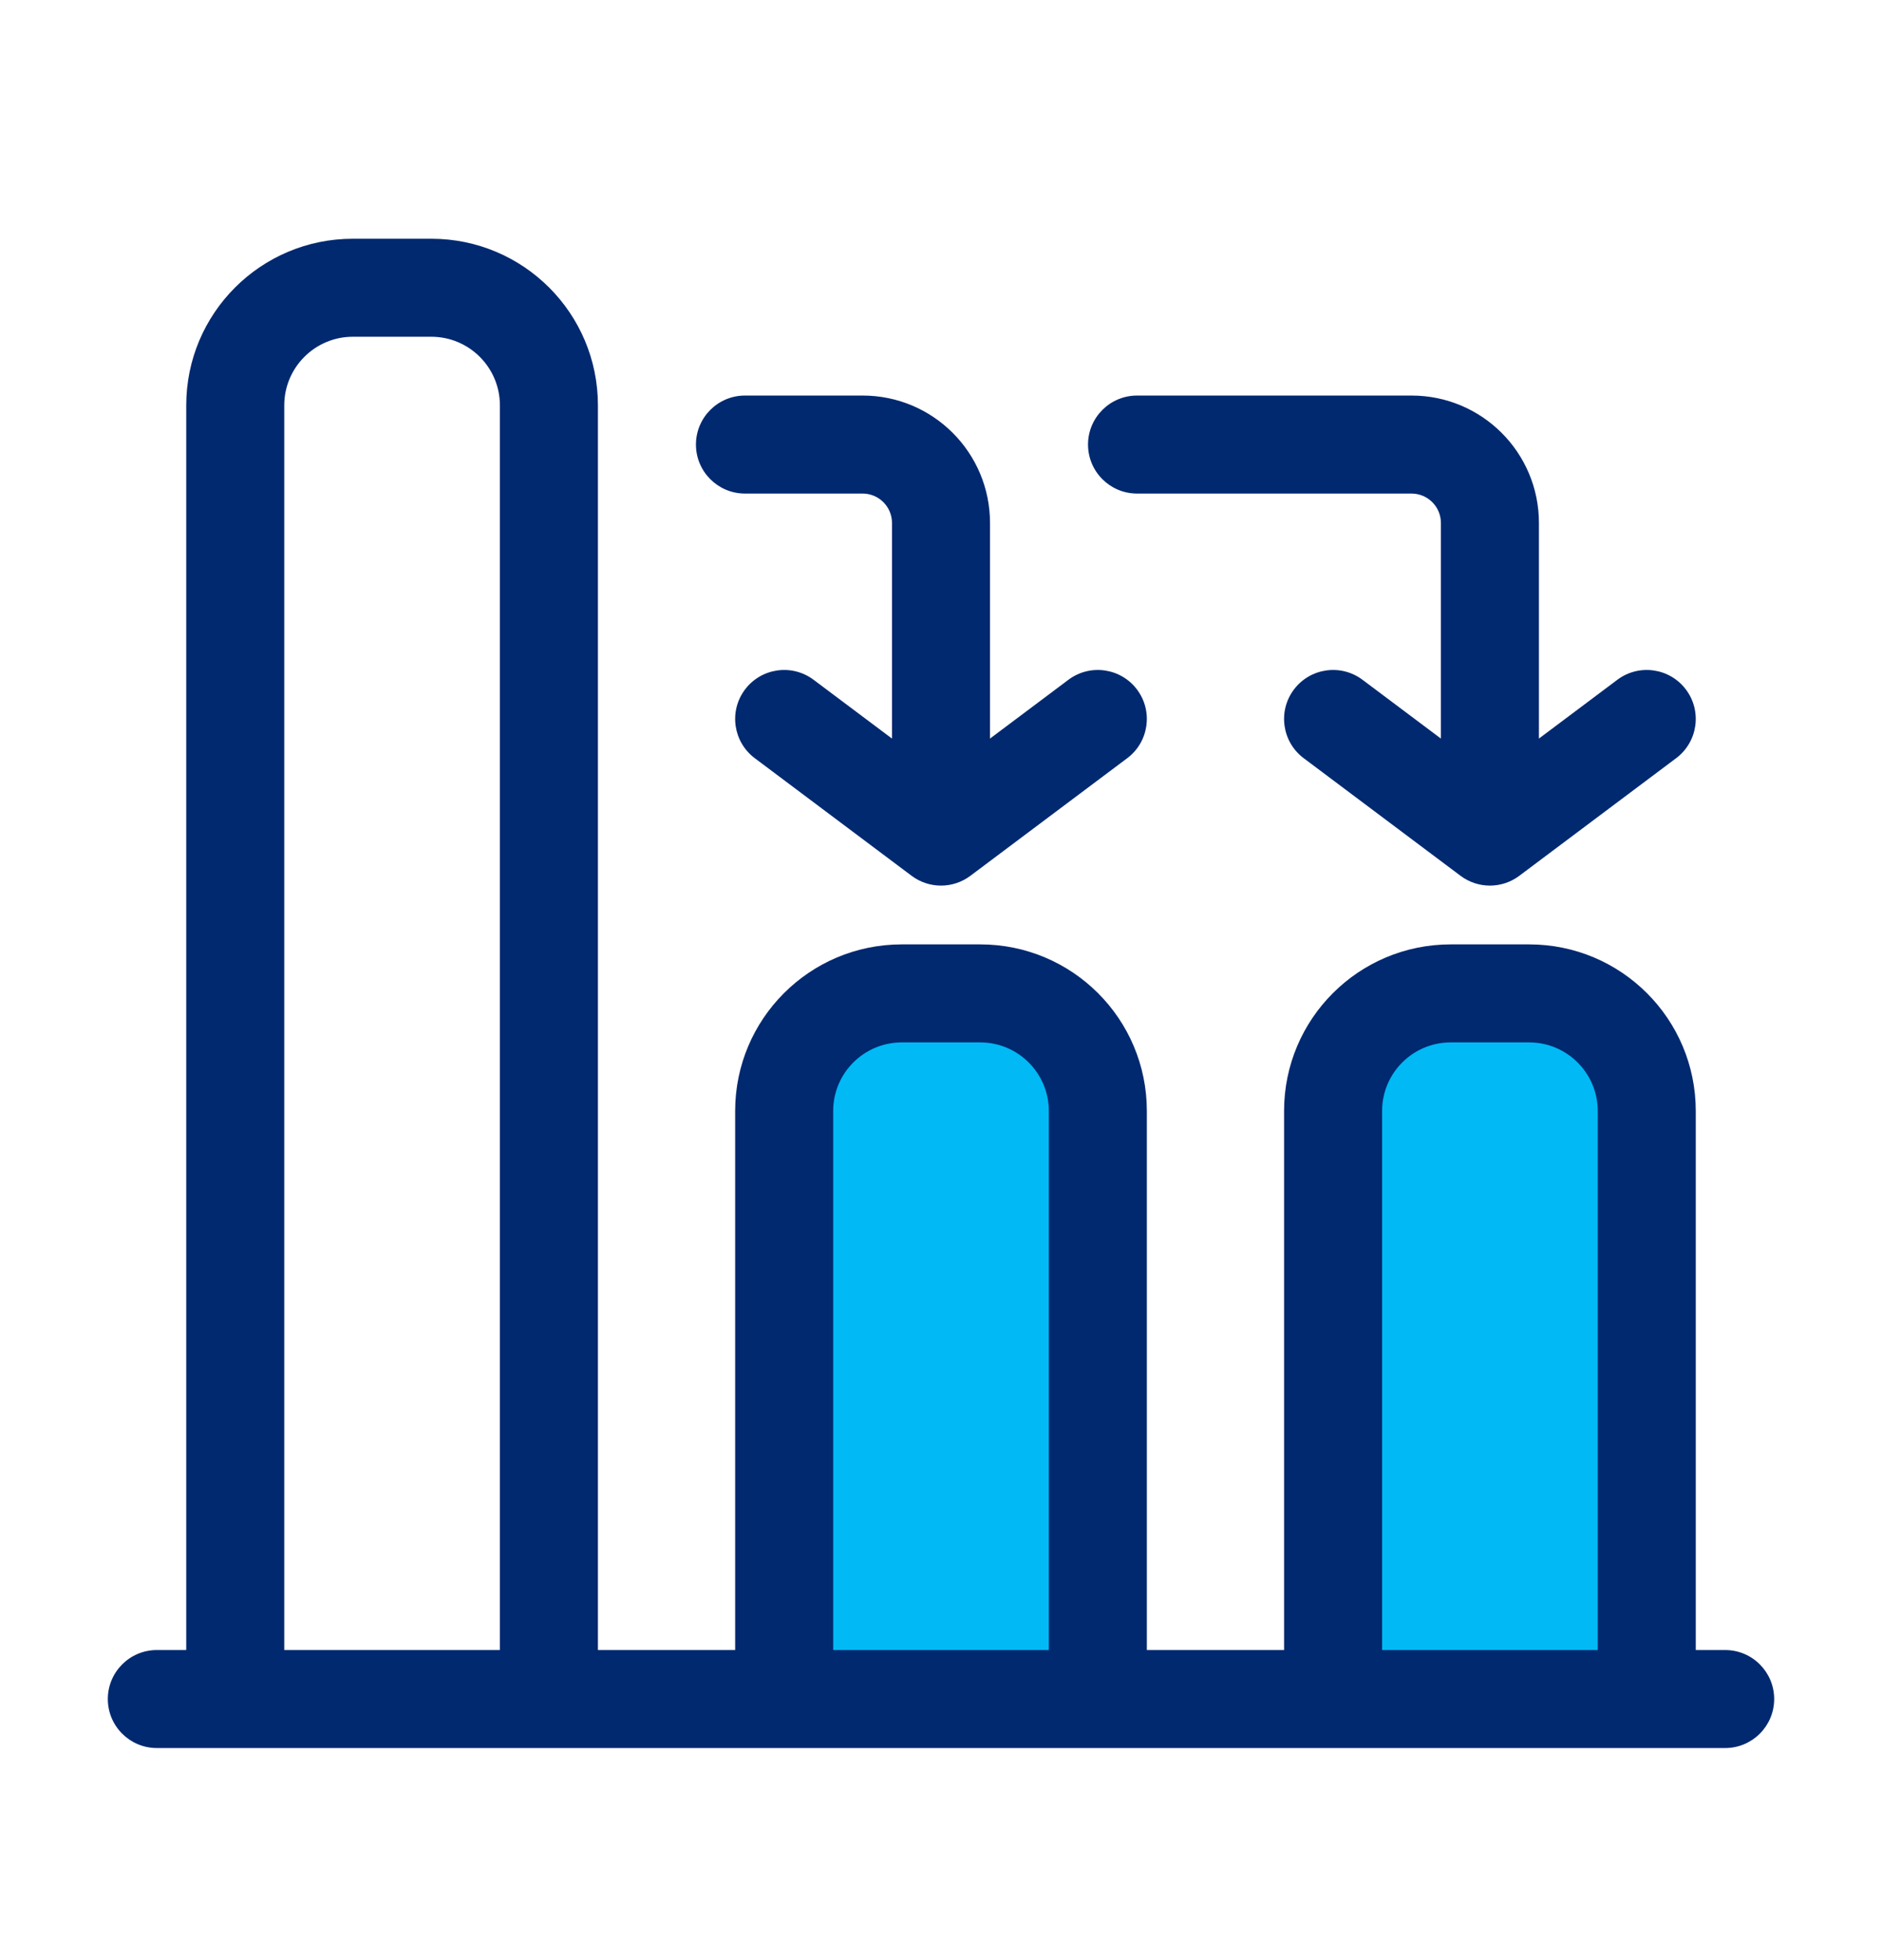 <svg width="24" height="25" viewBox="0 0 24 25" fill="none" xmlns="http://www.w3.org/2000/svg">
<path fill-rule="evenodd" clip-rule="evenodd" d="M11.5 12.67C10.672 12.67 10 13.341 10 14.17V21.67H14V14.17C14 13.341 13.328 12.67 12.5 12.67H11.5ZM18.5 12.67C17.672 12.67 17 13.341 17 14.17V21.67H21V14.17C21 13.341 20.328 12.67 19.5 12.67H18.5Z" fill="#00B9F5"/>
<path fill-rule="evenodd" clip-rule="evenodd" d="M4.5 3.045C3.326 3.045 2.375 3.996 2.375 5.17V21.045H2C1.655 21.045 1.375 21.325 1.375 21.67C1.375 22.015 1.655 22.295 2 22.295H2.375H7.625H9.375H14.625H16.375H21.625H22C22.345 22.295 22.625 22.015 22.625 21.67C22.625 21.325 22.345 21.045 22 21.045H21.625V14.17C21.625 12.996 20.674 12.045 19.5 12.045H18.5C17.326 12.045 16.375 12.996 16.375 14.17V21.045H14.625V14.17C14.625 12.996 13.674 12.045 12.5 12.045H11.5C10.326 12.045 9.375 12.996 9.375 14.17V21.045H7.625V5.17C7.625 3.996 6.674 3.045 5.5 3.045H4.5ZM6.375 21.045V5.17C6.375 4.687 5.983 4.295 5.5 4.295H4.5C4.017 4.295 3.625 4.687 3.625 5.17V21.045H6.375ZM10.625 21.045H13.375V14.17C13.375 13.687 12.983 13.295 12.5 13.295H11.5C11.017 13.295 10.625 13.687 10.625 14.17V21.045ZM17.625 21.045H20.375V14.17C20.375 13.687 19.983 13.295 19.5 13.295H18.5C18.017 13.295 17.625 13.687 17.625 14.17V21.045ZM8.875 5.67C8.875 5.325 9.155 5.045 9.5 5.045H11C11.898 5.045 12.625 5.772 12.625 6.67V9.42L13.625 8.67C13.901 8.463 14.293 8.519 14.5 8.795C14.707 9.071 14.651 9.463 14.375 9.67L12.375 11.17C12.153 11.337 11.847 11.337 11.625 11.17L9.625 9.67C9.349 9.463 9.293 9.071 9.5 8.795C9.707 8.519 10.099 8.463 10.375 8.67L11.375 9.42V6.67C11.375 6.463 11.207 6.295 11 6.295H9.5C9.155 6.295 8.875 6.015 8.875 5.67ZM14.5 5.045C14.155 5.045 13.875 5.325 13.875 5.67C13.875 6.015 14.155 6.295 14.5 6.295H18C18.207 6.295 18.375 6.463 18.375 6.67V9.42L17.375 8.67C17.099 8.463 16.707 8.519 16.5 8.795C16.293 9.071 16.349 9.463 16.625 9.67L18.625 11.17C18.847 11.337 19.153 11.337 19.375 11.17L21.375 9.67C21.651 9.463 21.707 9.071 21.5 8.795C21.293 8.519 20.901 8.463 20.625 8.67L19.625 9.42V6.67C19.625 5.772 18.898 5.045 18 5.045H14.5Z" fill="#002970"/>
</svg>
